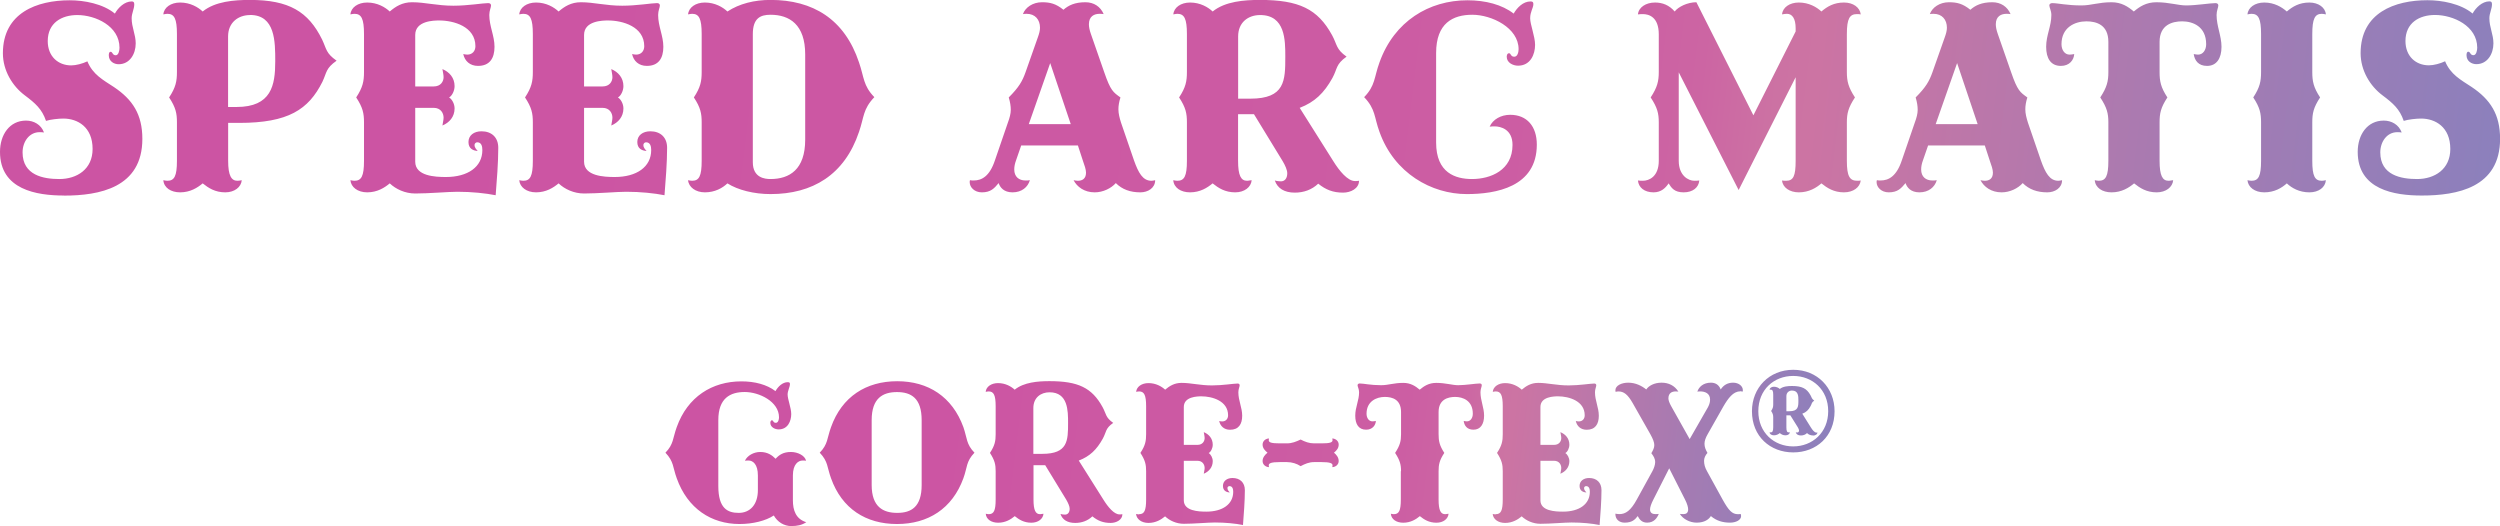 <?xml version="1.0" encoding="UTF-8"?>
<svg id="_レイヤー_2" data-name="レイヤー 2" xmlns="http://www.w3.org/2000/svg" xmlns:xlink="http://www.w3.org/1999/xlink" viewBox="0 0 345.6 72.73">
  <defs>
    <style>
      .cls-1 {
        fill: url(#_名称未設定グラデーション_56-2);
      }

      .cls-2 {
        fill: url(#_名称未設定グラデーション_56);
      }
    </style>
    <linearGradient id="_名称未設定グラデーション_56" data-name="名称未設定グラデーション 56" x1="343.42" y1="34.09" x2="-177.66" y2="-29.58" gradientUnits="userSpaceOnUse">
      <stop offset="0" stop-color="#8c80bc"/>
      <stop offset=".08" stop-color="#a57bb2"/>
      <stop offset=".18" stop-color="#cc74a3"/>
      <stop offset=".19" stop-color="#cc72a3"/>
      <stop offset=".21" stop-color="#cc65a3"/>
      <stop offset=".24" stop-color="#cc5ea3"/>
      <stop offset=".3" stop-color="#cc5ca3"/>
      <stop offset=".31" stop-color="#cc5ba3"/>
      <stop offset=".54" stop-color="#cc54a3"/>
      <stop offset="1" stop-color="#cc52a3"/>
    </linearGradient>
    <linearGradient id="_名称未設定グラデーション_56-2" data-name="名称未設定グラデーション 56" x1="251.71" y1="71.16" x2="9.85" y2="41.61" xlink:href="#_名称未設定グラデーション_56"/>
  </defs>
  <g id="Design">
    <g>
      <path class="cls-2" d="M8.84,27.03c-3.76,0-8.84-.8-8.84-6.04,0-2.36,1.32-4.32,3.6-4.32,1.08,0,2.08.56,2.48,1.64-.32-.04-.48-.04-.6-.04-1.44,0-2.36,1.32-2.36,2.8,0,3.16,2.88,3.68,5.08,3.68,2.44,0,4.6-1.36,4.6-4.16,0-3.04-2.08-4.2-4.04-4.2-.64,0-1.8.12-2.4.32-.56-1.64-1.48-2.44-2.92-3.52C1.72,11.91.4,9.75.4,7.36.4,1.76,5.12.04,9.64.04c2,0,4.6.48,6.24,1.84.44-.8,1.32-1.68,2.32-1.68.24,0,.36.08.36.4,0,.64-.36,1.24-.36,1.92,0,1.28.56,2.24.56,3.48,0,1.48-.84,2.88-2.36,2.88-.64,0-1.36-.4-1.36-1.24,0-.2.04-.48.24-.48.32,0,.24.48.72.48.4,0,.52-.68.52-1.04,0-3-3.32-4.52-5.84-4.52-2.16,0-4.08,1.08-4.08,3.6,0,2.12,1.44,3.36,3.24,3.36.68,0,1.56-.24,2.24-.56.76,1.84,2.16,2.56,3.68,3.56,2.56,1.72,3.92,3.76,3.92,7.16,0,6.76-5.96,7.84-10.83,7.84ZM23.14,24.99c.96,0,1.32-.64,1.32-2.76v-5.32c0-1.24-.16-2.04-1.08-3.44.92-1.4,1.08-2.24,1.08-3.52v-5.24c0-2.12-.36-2.8-1.32-2.8-.16,0-.36.04-.56.08.08-.96,1.04-1.64,2.32-1.64,1.4,0,2.48.64,3.12,1.24,1.72-1.4,4.36-1.6,6.52-1.6,5.4,0,8.08,1.6,9.99,5.48.64,1.36.52,1.88,2,2.92-1.52,1.08-1.32,1.56-1.96,2.92-1.92,3.84-4.72,5.68-11.51,5.68h-1.52v5.24c0,2.04.44,2.76,1.28,2.76.24,0,.4-.04.6-.08-.08.96-1,1.68-2.28,1.68-1.4,0-2.32-.6-3.12-1.24-.72.6-1.72,1.24-3.12,1.24-1.28,0-2.24-.64-2.32-1.68.2.04.4.08.56.08ZM34.57,2.08c-1.6,0-3.04,1-3.04,2.96v9.75h1.16c4.84,0,5.36-3,5.36-6.32,0-2.72,0-6.4-3.48-6.4ZM49,24.99c.96,0,1.32-.64,1.32-2.76v-5.32c0-1.24-.16-2.04-1.08-3.44.92-1.4,1.08-2.24,1.08-3.52v-5.24c0-2.12-.36-2.8-1.32-2.8-.16,0-.36.04-.56.08.08-.96,1.04-1.64,2.32-1.64,1.4,0,2.48.64,3.12,1.24.8-.68,1.72-1.28,3.08-1.28,1.8,0,3.44.48,5.72.48,2,0,4.08-.36,4.8-.36.2,0,.4.08.4.32,0,.28-.24.72-.24,1.32,0,1.56.72,2.88.72,4.4,0,1.6-.68,2.64-2.28,2.64-1.12,0-1.84-.68-2.04-1.64.2.04.36.08.56.08.68,0,1.12-.48,1.12-1.16,0-2.72-3-3.56-5-3.56-.76,0-3.32.04-3.32,2v7.12h2.56c.96,0,1.36-.68,1.36-1.28,0-.36-.12-.8-.16-1.12.96.4,1.68,1.2,1.68,2.36,0,.64-.36,1.36-.76,1.56.4.24.76.88.76,1.52,0,1.16-.72,1.96-1.68,2.36.04-.32.16-.76.16-1.08,0-.64-.4-1.36-1.36-1.36h-2.56v7.44c0,2,2.76,2.12,4.24,2.12,3.04,0,5.04-1.4,5.04-3.72,0-.52-.12-1.08-.72-1.08-.2,0-.36.2-.36.36,0,.4.24.6.44.84-.64-.04-1.28-.32-1.28-1.24s.76-1.48,1.8-1.48c1.4,0,2.32.84,2.32,2.28,0,2.04-.2,4.56-.36,6.56-1.4-.28-3.32-.48-5.28-.48-1.28,0-3.96.24-5.84.24-1.4,0-2.68-.6-3.52-1.4-.72.6-1.72,1.24-3.12,1.24-1.32,0-2.24-.72-2.32-1.68.2.04.4.08.56.08ZM72.34,24.99c.96,0,1.32-.64,1.32-2.76v-5.32c0-1.24-.16-2.04-1.08-3.44.92-1.4,1.08-2.24,1.08-3.52v-5.24c0-2.12-.36-2.8-1.32-2.8-.16,0-.36.04-.56.08.08-.96,1.04-1.64,2.32-1.64,1.4,0,2.48.64,3.12,1.24.8-.68,1.72-1.28,3.08-1.28,1.8,0,3.44.48,5.72.48,2,0,4.08-.36,4.8-.36.2,0,.4.08.4.32,0,.28-.24.72-.24,1.32,0,1.56.72,2.88.72,4.4,0,1.6-.68,2.64-2.28,2.64-1.12,0-1.84-.68-2.04-1.64.2.04.36.08.56.08.68,0,1.12-.48,1.12-1.16,0-2.72-3-3.56-5-3.56-.76,0-3.32.04-3.32,2v7.12h2.56c.96,0,1.36-.68,1.36-1.28,0-.36-.12-.8-.16-1.12.96.4,1.68,1.2,1.68,2.36,0,.64-.36,1.36-.76,1.56.4.24.76.88.76,1.52,0,1.16-.72,1.96-1.68,2.36.04-.32.16-.76.16-1.08,0-.64-.4-1.36-1.36-1.36h-2.56v7.44c0,2,2.76,2.12,4.24,2.12,3.04,0,5.04-1.4,5.04-3.72,0-.52-.12-1.08-.72-1.08-.2,0-.36.2-.36.36,0,.4.24.6.44.84-.64-.04-1.28-.32-1.28-1.24s.76-1.48,1.8-1.48c1.4,0,2.32.84,2.32,2.28,0,2.04-.2,4.56-.36,6.56-1.4-.28-3.32-.48-5.28-.48-1.28,0-3.96.24-5.84.24-1.4,0-2.68-.6-3.52-1.4-.72.6-1.72,1.24-3.12,1.24-1.32,0-2.24-.72-2.32-1.68.2.04.4.08.56.08ZM118.75,18.23c-2,5.96-6.44,8.6-12.23,8.6-2.28,0-4.52-.56-5.96-1.48-.68.64-1.72,1.24-3.12,1.24-1.28,0-2.24-.72-2.32-1.68.2.04.4.08.56.08.96,0,1.32-.64,1.32-2.76v-5.32c0-1.24-.16-2.04-1.08-3.44.92-1.4,1.08-2.24,1.08-3.52v-5.24c0-2.12-.36-2.8-1.32-2.8-.16,0-.36.04-.56.08.08-.96,1.04-1.64,2.32-1.64,1.4,0,2.48.64,3.12,1.24,1.64-1.08,3.72-1.6,5.96-1.6,5.84,0,10.23,2.64,12.23,8.64.72,2.08.56,3.2,2.12,4.8-1.6,1.68-1.4,2.72-2.12,4.8ZM111.31,7.52c0-4.12-2.16-5.48-4.8-5.48-1.4,0-2.44.48-2.44,2.68v17.71c0,2.16,1.68,2.32,2.44,2.32,2.64,0,4.8-1.32,4.8-5.44V7.52ZM157.65,26.59c-1.4,0-2.52-.4-3.4-1.28-.64.72-1.76,1.28-2.92,1.28-1.44,0-2.44-.76-2.92-1.68.2.04.4.08.6.08.6,0,1.12-.28,1.12-1.12,0-.44-.2-1-.44-1.68l-.68-2.08h-7.84l-.72,2.08c-.16.44-.24.84-.24,1.24,0,1,.64,1.52,1.56,1.52.2,0,.4,0,.6-.04-.28.96-1.12,1.68-2.4,1.68-1.2,0-1.72-.68-1.92-1.28-.6.72-1.08,1.28-2.32,1.28-1.04,0-1.68-.72-1.68-1.4,0-.08,0-.2.04-.28.16.04.36.04.52.04,1.12,0,2.2-.6,2.92-2.76l1.8-5.24c.24-.64.4-1.24.4-1.76s-.08-1.04-.28-1.72c1.4-1.4,1.88-2.24,2.32-3.48l1.72-4.88c.16-.44.28-.88.28-1.28,0-1.12-.68-1.92-1.84-1.92-.16,0-.36,0-.52.04.32-.92,1.36-1.64,2.64-1.64,1.12,0,1.92.2,2.96,1.04.68-.6,1.56-1.04,3.04-1.04,1.16,0,2.08.6,2.52,1.64-.16-.04-.36-.04-.56-.04-.72,0-1.48.32-1.48,1.44,0,.36.08.8.28,1.36l1.84,5.28c.88,2.56,1.24,2.76,2.24,3.48-.2.64-.28,1.16-.28,1.64,0,.6.16,1.2.36,1.84l1.8,5.24c.6,1.68,1.2,2.8,2.4,2.8.16,0,.32-.04.52-.08,0,1.08-1,1.68-2.04,1.68ZM145.18,8.72l-2.96,8.44h5.8l-2.84-8.44ZM162.76,24.99c.96,0,1.32-.64,1.32-2.76v-5.32c0-1.24-.16-2.04-1.08-3.44.92-1.4,1.08-2.24,1.08-3.52v-5.24c0-2.12-.36-2.8-1.32-2.8-.16,0-.36.04-.56.08.08-.96,1.04-1.64,2.32-1.64,1.4,0,2.48.64,3.12,1.24,1.72-1.4,4.36-1.6,6.52-1.6,5.4,0,8,1.24,9.99,4.88.72,1.32.52,1.92,2,2.96-1.52,1.08-1.24,1.64-1.96,2.96-1.16,2.08-2.44,3.32-4.52,4.12l4.64,7.36c.84,1.36,2,2.76,3,2.76.16,0,.44,0,.56-.04,0,1.08-1.16,1.64-2.2,1.64-1.4,0-2.4-.4-3.44-1.24-.88.84-2,1.24-3.24,1.24-1.44,0-2.4-.6-2.76-1.68.24.08.6.12.84.12.56,0,.88-.44.88-1.12,0-.44-.28-1.08-.64-1.68l-3.96-6.48h-2.2v6.44c0,2.04.4,2.76,1.24,2.76.24,0,.44-.08.64-.08-.08.96-1,1.68-2.28,1.68-1.4,0-2.32-.6-3.12-1.24-.72.6-1.72,1.24-3.12,1.24-1.28,0-2.24-.64-2.32-1.68.2.04.4.08.56.08ZM174.2,2.08c-1.64,0-3.04,1-3.04,2.96v8.6h1.68c4.8,0,4.84-2.48,4.84-5.8,0-2.28,0-5.76-3.48-5.76ZM202.77,26.83c-4.88,0-10.03-2.88-12.07-8.6-.76-2.08-.52-3.12-2.12-4.8,1.56-1.6,1.36-2.72,2.12-4.8C192.74,2.92,197.57.04,202.85.04c2.52,0,4.8.6,6.4,1.84.48-.84,1.32-1.68,2.32-1.68.4,0,.4.2.4.4,0,.48-.44,1.04-.44,1.92s.68,2.52.68,3.68c0,1.32-.64,2.88-2.36,2.88-.68,0-1.56-.4-1.56-1.24,0-.12.04-.48.32-.48s.2.48.72.48c.48,0,.6-.68.6-1.04,0-2.96-3.72-4.76-6.4-4.76s-5,1.16-5,5.28v12.39c0,4.2,2.68,5.04,4.96,5.04,2.56,0,5.6-1.2,5.6-4.72,0-2.16-1.64-2.56-2.48-2.56-.16,0-.4,0-.68.04.44-1,1.56-1.64,2.84-1.64,2.32,0,3.68,1.6,3.68,4.12,0,5.88-5.68,6.84-9.68,6.84ZM254.91,26.59c-1.4,0-2.32-.6-3.12-1.24-.68.6-1.72,1.24-3.12,1.24-1.28,0-2.24-.68-2.32-1.64.2.04.4.04.56.04,1,0,1.32-.64,1.32-2.76v-11.55l-7.88,15.59-8.28-16.27v12.23c0,2.04,1.32,2.76,2.16,2.76.2,0,.44,0,.68-.04-.08.96-.88,1.64-2.16,1.64s-1.68-.6-2.08-1.24c-.4.6-1,1.24-2.08,1.24-1.28,0-2.08-.68-2.16-1.64.28.04.44.04.68.04.84,0,2.2-.56,2.2-2.76v-5.32c0-1.24-.2-2.04-1.12-3.44.92-1.4,1.12-2.24,1.12-3.52v-5.2c0-2.4-1.36-2.8-2.2-2.8-.12,0-.4,0-.68.04.08-.96,1.08-1.64,2.36-1.64,1.04,0,1.96.36,2.72,1.24.48-.64,1.76-1.28,3-1.28l7.88,15.63,5.84-11.59v-.44c0-1.36-.48-2-1.2-2-.24,0-.44.04-.68.08.08-.96,1.04-1.64,2.32-1.64,1.4,0,2.48.64,3.12,1.24.8-.68,1.72-1.24,3.12-1.24,1.28,0,2.2.68,2.32,1.64-.2-.04-.36-.04-.52-.04-1,0-1.4.6-1.4,2.76v5.24c0,1.28.2,2.12,1.12,3.52-.92,1.4-1.12,2.2-1.12,3.44v5.32c0,2.16.4,2.76,1.44,2.76.16,0,.32,0,.48-.04-.12.96-1.04,1.64-2.32,1.64ZM283.02,26.59c-1.4,0-2.52-.4-3.4-1.28-.64.72-1.76,1.28-2.92,1.28-1.44,0-2.44-.76-2.92-1.68.2.04.4.08.6.08.6,0,1.12-.28,1.12-1.12,0-.44-.2-1-.44-1.68l-.68-2.08h-7.84l-.72,2.08c-.16.44-.24.84-.24,1.24,0,1,.64,1.52,1.56,1.52.2,0,.4,0,.6-.04-.28.96-1.12,1.68-2.4,1.68-1.2,0-1.72-.68-1.92-1.28-.6.72-1.08,1.28-2.32,1.28-1.04,0-1.68-.72-1.68-1.4,0-.08,0-.2.04-.28.16.04.36.04.52.04,1.12,0,2.2-.6,2.92-2.76l1.8-5.24c.24-.64.4-1.24.4-1.76s-.08-1.04-.28-1.72c1.4-1.4,1.88-2.24,2.32-3.48l1.72-4.88c.16-.44.28-.88.28-1.28,0-1.12-.68-1.92-1.84-1.92-.16,0-.36,0-.52.04.32-.92,1.36-1.64,2.64-1.64,1.12,0,1.92.2,2.96,1.04.68-.6,1.56-1.04,3.04-1.04,1.16,0,2.08.6,2.52,1.64-.16-.04-.36-.04-.56-.04-.72,0-1.48.32-1.48,1.44,0,.36.08.8.28,1.36l1.84,5.28c.88,2.56,1.24,2.76,2.24,3.48-.2.64-.28,1.16-.28,1.64,0,.6.16,1.2.36,1.84l1.8,5.24c.6,1.68,1.2,2.8,2.4,2.8.16,0,.32-.04.52-.08,0,1.08-1,1.68-2.04,1.68ZM270.55,8.72l-2.96,8.44h5.8l-2.84-8.44ZM291.46,16.91c0-1.24-.2-2.04-1.12-3.44.92-1.4,1.12-2.24,1.12-3.48v-4.2c0-2.36-1.64-2.84-3.04-2.84-1.6,0-3.44.84-3.44,3.16,0,.8.44,1.44,1.12,1.44.2,0,.44-.04.64-.08-.04.8-.64,1.64-1.84,1.64-1.4,0-2.04-1.04-2.04-2.64s.72-2.84.72-4.4c0-.6-.28-1.04-.28-1.32,0-.24.24-.32.4-.32.76,0,2.04.32,4.04.32,1.36,0,2.36-.44,4.16-.44,1.36,0,2.28.6,3.08,1.28.8-.68,1.72-1.28,3.12-1.28,1.76,0,3,.44,4.12.44,1.36,0,3.32-.32,4.04-.32.2,0,.4.08.4.32,0,.28-.24.72-.24,1.32,0,1.56.68,2.88.68,4.4,0,1.6-.68,2.64-2,2.64-1.2,0-1.72-.76-1.84-1.64.2.04.44.08.6.08.68,0,1.12-.64,1.12-1.44,0-2.48-1.88-3.16-3.32-3.16-1.36,0-3.12.48-3.12,2.84v4.16c0,1.28.16,2.12,1.08,3.52-.92,1.4-1.08,2.2-1.08,3.44v5.32c0,2.04.4,2.76,1.24,2.76.24,0,.44-.08.64-.08-.08.96-1,1.68-2.28,1.68-1.4,0-2.32-.6-3.12-1.24-.72.6-1.72,1.24-3.12,1.24-1.28,0-2.24-.64-2.32-1.68.2.04.4.08.56.08.96,0,1.32-.64,1.32-2.76v-5.32ZM319.25,26.59c-1.4,0-2.44-.6-3.12-1.24-.72.64-1.72,1.24-3.12,1.24-1.32,0-2.24-.72-2.32-1.68.2.04.4.08.56.08.96,0,1.32-.64,1.32-2.76v-5.32c0-1.24-.16-2.04-1.08-3.44.92-1.4,1.08-2.24,1.08-3.52v-5.24c0-2.12-.36-2.8-1.32-2.8-.16,0-.36.04-.56.08.08-.96,1.04-1.64,2.32-1.64,1.4,0,2.44.64,3.12,1.24.8-.68,1.72-1.24,3.12-1.24,1.24,0,2.2.68,2.28,1.64-.2-.04-.4-.08-.56-.08-.96,0-1.32.68-1.32,2.8v5.24c0,1.28.16,2.12,1.08,3.52-.92,1.4-1.08,2.2-1.08,3.44v5.32c0,2.12.36,2.76,1.32,2.76.16,0,.36-.04.56-.08-.08,1-1,1.68-2.28,1.68ZM334.77,27.03c-3.76,0-8.84-.8-8.84-6.04,0-2.36,1.32-4.32,3.6-4.32,1.08,0,2.08.56,2.48,1.64-.32-.04-.48-.04-.6-.04-1.44,0-2.36,1.32-2.36,2.8,0,3.16,2.88,3.68,5.08,3.68,2.44,0,4.6-1.36,4.6-4.16,0-3.04-2.08-4.2-4.04-4.2-.64,0-1.8.12-2.4.32-.56-1.64-1.48-2.44-2.92-3.52-1.72-1.28-3.04-3.44-3.04-5.84,0-5.6,4.72-7.32,9.24-7.32,2,0,4.6.48,6.24,1.84.44-.8,1.32-1.68,2.32-1.68.24,0,.36.08.36.4,0,.64-.36,1.24-.36,1.92,0,1.28.56,2.24.56,3.48,0,1.48-.84,2.88-2.36,2.88-.64,0-1.36-.4-1.36-1.24,0-.2.04-.48.24-.48.32,0,.24.48.72.48.4,0,.52-.68.52-1.04,0-3-3.32-4.52-5.84-4.52-2.16,0-4.08,1.08-4.08,3.6,0,2.12,1.44,3.36,3.24,3.36.68,0,1.56-.24,2.24-.56.76,1.84,2.16,2.56,3.68,3.56,2.56,1.72,3.92,3.76,3.92,7.16,0,6.76-5.96,7.84-10.83,7.84Z"/>
      <path class="cls-1" d="M109.44,72.73c-1.09,0-1.97-.59-2.47-1.47-1.12.74-2.91,1.18-4.74,1.18-3.88,0-7.18-2.12-8.68-6.33-.56-1.53-.38-2.29-1.56-3.53,1.15-1.18,1-2,1.56-3.53,1.5-4.21,4.91-6.33,8.94-6.33,1.85,0,3.53.44,4.71,1.35.35-.62.97-1.24,1.71-1.24.29,0,.29.15.29.29,0,.35-.32.91-.32,1.41,0,.68.5,1.85.5,2.71,0,.97-.47,2.12-1.74,2.12-.5,0-1.15-.29-1.15-.91,0-.09.03-.35.23-.35s.15.35.53.35c.35,0,.44-.5.44-.76,0-2.18-2.74-3.5-4.74-3.5s-3.65.85-3.65,3.88v9.12c0,3.09,1.27,3.71,2.82,3.71s2.65-1.12,2.65-3.15v-2.03c0-1.53-.68-2.06-1.29-2.06-.09,0-.26,0-.5.03.32-.71,1.21-1.21,2.12-1.21,1.03,0,1.65.47,2.12.94.5-.56,1.09-.94,2.12-.94.94,0,1.94.5,2.09,1.21-.21-.03-.32-.03-.47-.03-.62,0-1.35.53-1.35,2.06v3.44c0,1.38.41,2.59,1.85,3.03-.62.41-1.29.53-2.03.53ZM133.18,66.11c-1.53,4.21-4.88,6.33-9.18,6.33s-7.62-2.12-9.12-6.33c-.56-1.53-.38-2.29-1.56-3.53,1.15-1.18,1-2,1.56-3.53,1.5-4.21,4.85-6.35,9.15-6.35s7.62,2.15,9.15,6.35c.53,1.53.38,2.35,1.53,3.53-1.18,1.24-.97,2-1.53,3.53ZM127.41,58.08c0-3.03-1.44-3.88-3.41-3.88s-3.5.85-3.5,3.88v8.97c0,3.03,1.59,3.85,3.53,3.85s3.38-.82,3.38-3.85v-8.97ZM136.67,71.08c.71,0,.97-.47.97-2.03v-3.91c0-.91-.12-1.5-.79-2.53.68-1.03.79-1.65.79-2.59v-3.85c0-1.56-.27-2.06-.97-2.06-.12,0-.26.03-.41.06.06-.71.77-1.21,1.71-1.21,1.03,0,1.82.47,2.3.91,1.27-1.03,3.21-1.18,4.8-1.18,3.97,0,5.88.91,7.35,3.59.53.97.38,1.41,1.47,2.18-1.12.79-.91,1.21-1.44,2.18-.85,1.53-1.79,2.44-3.32,3.03l3.41,5.41c.62,1,1.47,2.03,2.21,2.03.12,0,.32,0,.41-.03,0,.79-.85,1.21-1.62,1.21-1.03,0-1.77-.29-2.53-.91-.65.62-1.47.91-2.38.91-1.06,0-1.77-.44-2.03-1.24.18.06.44.09.62.09.41,0,.65-.32.65-.82,0-.32-.21-.79-.47-1.24l-2.91-4.77h-1.62v4.74c0,1.5.29,2.03.91,2.03.18,0,.32-.06.47-.06-.06.71-.73,1.24-1.68,1.24-1.03,0-1.71-.44-2.29-.91-.53.44-1.27.91-2.3.91-.94,0-1.65-.47-1.71-1.24.15.03.29.06.41.06ZM145.09,54.23c-1.21,0-2.24.74-2.24,2.18v6.33h1.24c3.53,0,3.56-1.82,3.56-4.27,0-1.68,0-4.24-2.56-4.24ZM157.47,71.08c.71,0,.97-.47.97-2.03v-3.91c0-.91-.12-1.5-.79-2.53.68-1.03.79-1.65.79-2.59v-3.85c0-1.56-.27-2.06-.97-2.06-.12,0-.26.03-.41.06.06-.71.77-1.21,1.71-1.21,1.03,0,1.82.47,2.3.91.59-.5,1.27-.94,2.27-.94,1.32,0,2.53.35,4.21.35,1.47,0,3-.26,3.53-.26.15,0,.29.06.29.24,0,.21-.18.53-.18.97,0,1.15.53,2.12.53,3.24,0,1.18-.5,1.94-1.68,1.94-.82,0-1.35-.5-1.5-1.21.15.03.26.06.41.06.5,0,.82-.35.82-.85,0-2-2.21-2.62-3.68-2.62-.56,0-2.44.03-2.44,1.47v5.24h1.88c.71,0,1-.5,1-.94,0-.26-.09-.59-.12-.82.71.29,1.24.88,1.24,1.74,0,.47-.26,1-.56,1.15.29.18.56.65.56,1.12,0,.85-.53,1.44-1.24,1.74.03-.24.12-.56.12-.79,0-.47-.29-1-1-1h-1.88v5.47c0,1.47,2.03,1.56,3.12,1.56,2.24,0,3.71-1.03,3.71-2.74,0-.38-.09-.79-.53-.79-.15,0-.27.15-.27.26,0,.29.18.44.32.62-.47-.03-.94-.24-.94-.91s.56-1.09,1.32-1.09c1.03,0,1.71.62,1.71,1.68,0,1.5-.15,3.35-.26,4.82-1.03-.21-2.44-.35-3.88-.35-.94,0-2.91.18-4.3.18-1.03,0-1.97-.44-2.59-1.03-.53.44-1.27.91-2.3.91-.97,0-1.65-.53-1.71-1.24.15.03.29.06.41.06ZM184.18,64.58s.03-.18.03-.26c0-.29-.38-.44-1.5-.44h-1.06c-.68,0-1.24.24-1.85.56-.53-.35-1.21-.56-1.88-.56h-1.03c-1.12,0-1.5.15-1.5.44,0,.09.03.26.03.26-.5-.03-.88-.38-.88-.85,0-.5.35-.88.68-1.15-.35-.29-.68-.62-.68-1.12,0-.47.38-.82.88-.85,0,0-.03.15-.03.24,0,.32.38.44,1.5.44h1.03c.68,0,1.27-.24,1.88-.53.62.32,1.18.53,1.85.53h1.06c1.12,0,1.5-.12,1.5-.44,0-.09-.03-.24-.03-.24.5.03.88.38.88.85,0,.5-.29.82-.65,1.12.32.26.65.65.65,1.15,0,.47-.38.82-.88.85ZM193.68,65.14c0-.91-.15-1.5-.82-2.53.68-1.03.82-1.65.82-2.56v-3.09c0-1.74-1.21-2.09-2.24-2.09-1.18,0-2.53.62-2.53,2.32,0,.59.32,1.06.82,1.06.15,0,.32-.03.47-.06-.03.59-.47,1.21-1.35,1.21-1.03,0-1.5-.76-1.5-1.94s.53-2.09.53-3.24c0-.44-.21-.76-.21-.97,0-.18.18-.24.29-.24.56,0,1.5.24,2.97.24,1,0,1.74-.32,3.06-.32,1,0,1.68.44,2.27.94.59-.5,1.27-.94,2.29-.94,1.29,0,2.21.32,3.03.32,1,0,2.44-.24,2.97-.24.15,0,.29.06.29.24,0,.21-.18.53-.18.97,0,1.15.5,2.12.5,3.24,0,1.18-.5,1.94-1.47,1.94-.88,0-1.27-.56-1.35-1.21.15.03.32.06.44.06.5,0,.82-.47.82-1.06,0-1.82-1.38-2.32-2.44-2.32-1,0-2.29.35-2.29,2.09v3.06c0,.94.12,1.56.79,2.59-.68,1.03-.79,1.62-.79,2.53v3.91c0,1.5.29,2.03.91,2.03.18,0,.32-.06.47-.06-.06.71-.73,1.24-1.68,1.24-1.03,0-1.71-.44-2.29-.91-.53.44-1.27.91-2.3.91-.94,0-1.65-.47-1.71-1.24.15.03.29.06.41.06.71,0,.97-.47.97-2.03v-3.91ZM206.77,71.08c.71,0,.97-.47.97-2.03v-3.91c0-.91-.12-1.5-.79-2.53.68-1.03.79-1.65.79-2.59v-3.85c0-1.56-.27-2.06-.97-2.06-.12,0-.26.03-.41.06.06-.71.77-1.21,1.71-1.21,1.03,0,1.82.47,2.3.91.59-.5,1.27-.94,2.27-.94,1.32,0,2.53.35,4.21.35,1.47,0,3-.26,3.53-.26.15,0,.29.06.29.24,0,.21-.18.53-.18.97,0,1.15.53,2.12.53,3.24,0,1.18-.5,1.94-1.68,1.94-.82,0-1.35-.5-1.5-1.21.15.03.26.06.41.06.5,0,.82-.35.82-.85,0-2-2.21-2.62-3.68-2.62-.56,0-2.44.03-2.44,1.47v5.24h1.88c.71,0,1-.5,1-.94,0-.26-.09-.59-.12-.82.71.29,1.24.88,1.24,1.74,0,.47-.26,1-.56,1.15.29.18.56.65.56,1.12,0,.85-.53,1.44-1.24,1.74.03-.24.12-.56.12-.79,0-.47-.29-1-1-1h-1.88v5.47c0,1.47,2.03,1.56,3.12,1.56,2.24,0,3.71-1.03,3.71-2.74,0-.38-.09-.79-.53-.79-.15,0-.27.15-.27.26,0,.29.18.44.32.62-.47-.03-.94-.24-.94-.91s.56-1.09,1.32-1.09c1.03,0,1.71.62,1.71,1.68,0,1.5-.15,3.35-.26,4.82-1.03-.21-2.44-.35-3.88-.35-.94,0-2.91.18-4.3.18-1.03,0-1.97-.44-2.59-1.03-.53.44-1.27.91-2.3.91-.97,0-1.65-.53-1.71-1.24.15.03.29.06.41.06ZM240.52,54.11c-.91,0-1.62.94-2.27,2.06l-2.18,3.85c-.29.5-.44.94-.44,1.32,0,.44.15.82.41,1.27-.29.32-.47.71-.47,1.09,0,.47.12.94.41,1.44l2.15,3.91c.85,1.53,1.32,2.03,2.12,2.03.12,0,.27,0,.38-.03.03.06.06.21.06.29,0,.56-.73.91-1.53.91-1.03,0-1.88-.26-2.65-.91-.27.44-.85.91-1.97.91-.94,0-1.88-.5-2.32-1.21.18.03.35.03.5.03.35,0,.65-.15.65-.65,0-.29-.12-.76-.44-1.38l-2.18-4.3-2.18,4.3c-.32.62-.47,1.09-.47,1.38,0,.53.38.65.77.65.15,0,.29,0,.44-.03-.24.59-.68,1.21-1.62,1.21-.74,0-1.06-.47-1.29-.91-.38.5-.79.91-1.82.91-.71,0-1.27-.44-1.27-1.18v-.06c.21.03.38.06.56.06.85,0,1.56-.47,2.41-2.03l2.15-3.91c.21-.38.38-.88.38-1.24,0-.5-.23-.85-.53-1.24.24-.41.41-.74.41-1.12s-.18-.85-.56-1.53l-2.44-4.3c-.68-1.18-1.21-1.59-1.97-1.59-.12,0-.26.03-.38.06,0,0-.03-.12-.03-.21,0-.68.88-1.06,1.77-1.06,1.03,0,1.88.44,2.5.94.32-.5,1.09-.94,2.12-.94.94,0,1.79.38,2.32,1.24-.12-.03-.26-.03-.38-.03-.5,0-1,.21-1,.97,0,.26.15.65.38,1.06l2.56,4.56,2.53-4.41c.23-.44.29-.76.29-1.06,0-.88-.74-1.12-1.35-1.12-.15,0-.29,0-.41.03.21-.65.82-1.24,1.88-1.24.56,0,1.09.24,1.35.94.38-.59.94-.94,1.71-.94.82,0,1.35.5,1.35,1.03,0,.06,0,.15-.03.21-.12-.03-.27-.06-.38-.06ZM253.61,56.85c0,3.48-2.52,5.69-5.71,5.69s-5.71-2.21-5.71-5.69c0-3.24,2.38-5.73,5.71-5.73s5.71,2.49,5.71,5.73ZM243.07,56.84c0,2.97,2.18,4.87,4.82,4.87s4.84-1.9,4.84-4.87-2.18-4.87-4.84-4.87-4.82,1.9-4.82,4.87ZM250.67,60.2c-.36,0-.62-.1-.87-.33-.22.22-.52.33-.84.33-.38,0-.62-.15-.72-.43.07.02.17.02.22.02.14,0,.24-.12.24-.27,0-.12-.07-.29-.17-.45l-1.03-1.65h-.55v1.65c0,.53.1.7.31.7h.17c-.03.24-.27.41-.6.41-.36,0-.58-.14-.79-.31-.19.15-.45.31-.81.31-.33,0-.58-.17-.6-.41h.17c.22,0,.33-.17.33-.7v-1.37c0-.33-.05-.53-.29-.89.24-.34.29-.57.29-.89v-1.35c0-.53-.1-.7-.33-.7h-.17c.02-.24.27-.41.6-.41.36,0,.63.15.81.31.45-.36,1.11-.41,1.68-.41,1.37,0,2.04.33,2.56,1.27.19.33.14.48.52.75-.4.27-.31.43-.5.75-.29.55-.62.86-1.15,1.06l1.18,1.89c.22.36.51.72.77.72.05,0,.1,0,.14-.02,0,.27-.31.43-.57.43ZM247.72,53.99c-.39,0-.77.26-.77.77v2.09h.41c1.24,0,1.25-.65,1.25-1.49,0-.58,0-1.37-.89-1.37Z"/>
    </g>
  </g>
</svg>